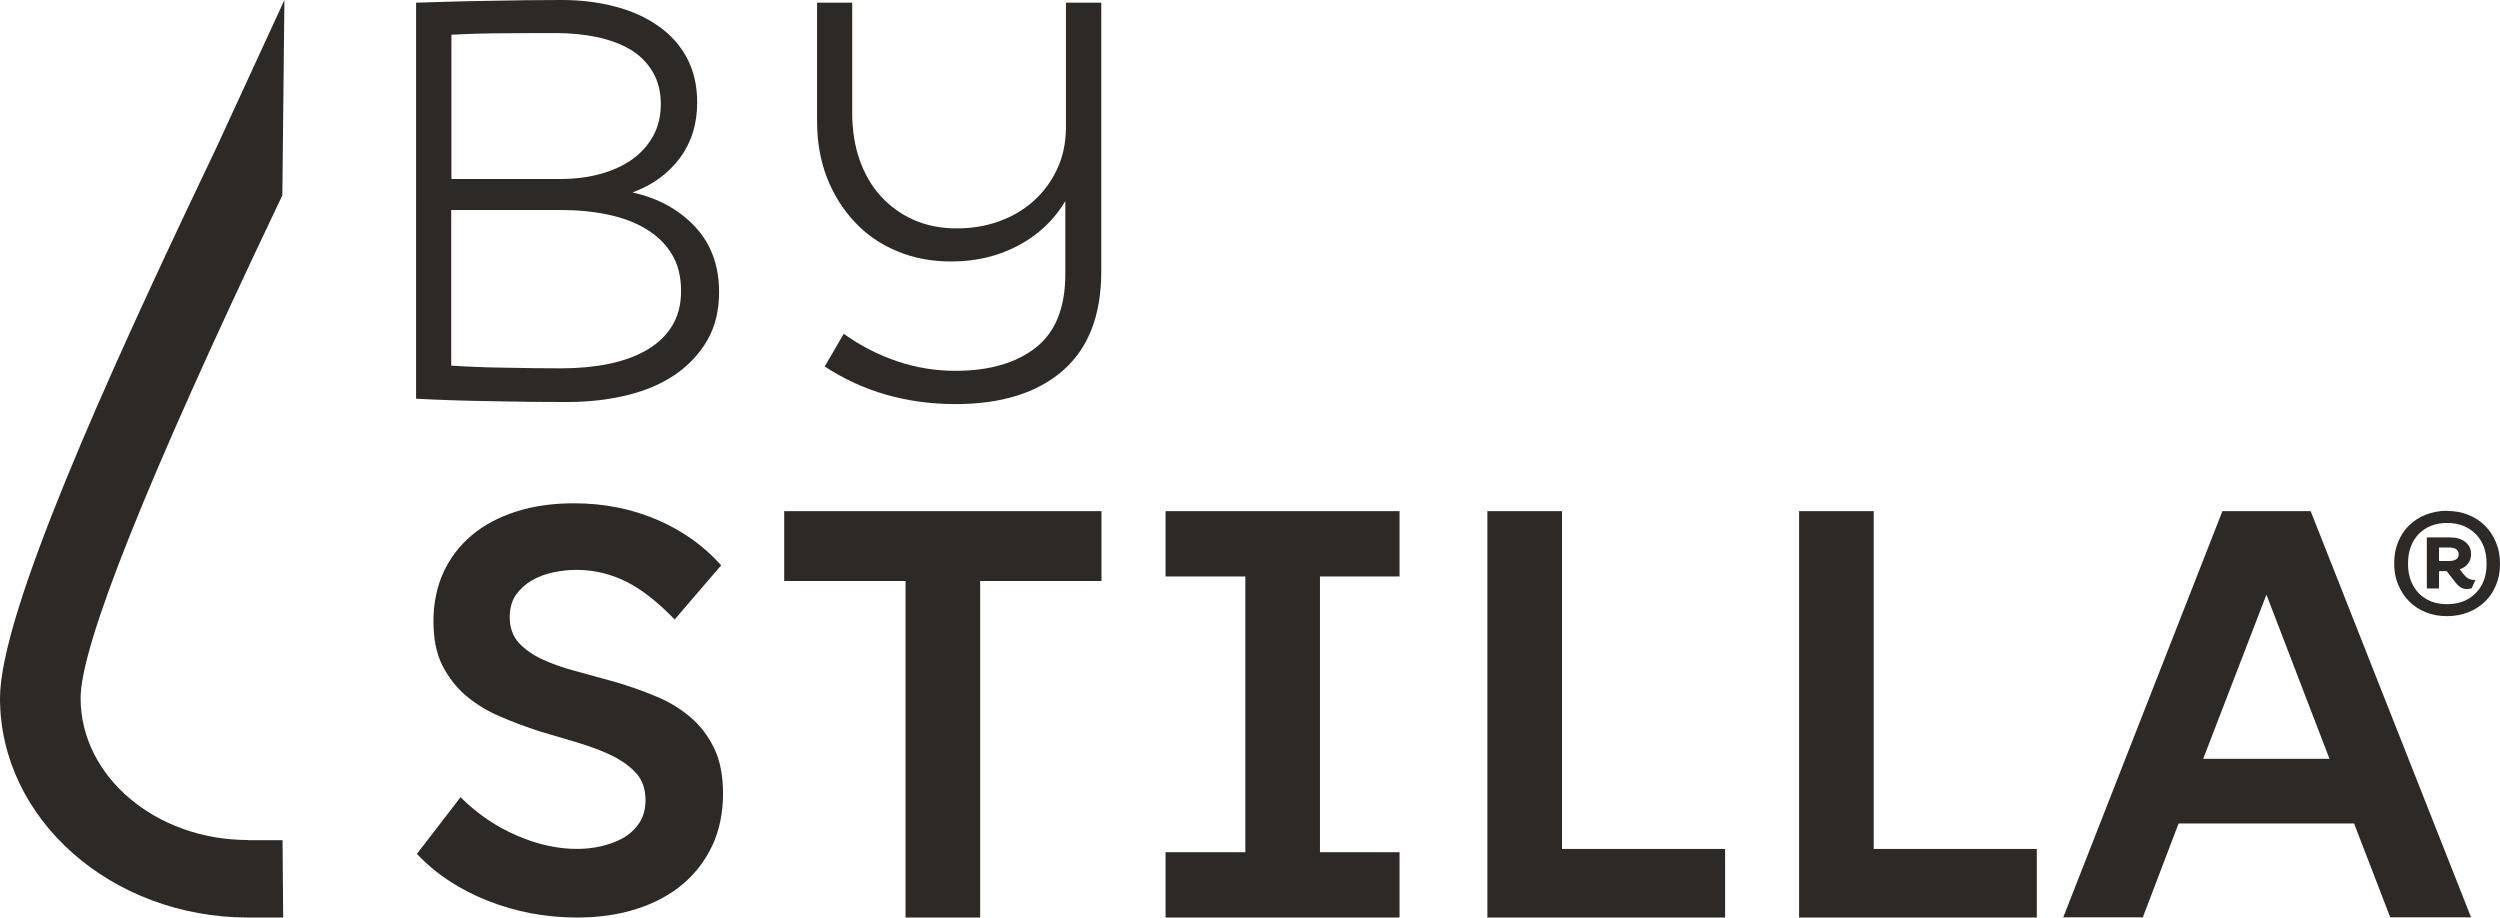 <?xml version="1.0" encoding="UTF-8"?> <svg xmlns="http://www.w3.org/2000/svg" id="Calque_2" viewBox="0 0 120.95 44.39"><defs><style>.cls-1{fill:#2d2926;}</style></defs><g id="Calque_1-2"><path class="cls-1" d="m12,40.64c-4.47,0-8.1-3.08-8.1-6.86,0-2.55,3.19-10.53,9.49-23.76l.27-.57L13.76,0l-3.28,7.12c-.14.3-.37.78-.68,1.43C5.24,18.13,0,29.66,0,33.78c0,5.85,5.39,10.61,12.01,10.61h1.69l-.03-3.74h-1.67Z"></path><path class="cls-1" d="m21.84,17.69c.81.05,1.69.09,2.66.1.96.02,1.85.03,2.66.03s1.56-.07,2.26-.21c.7-.14,1.32-.36,1.84-.66.53-.3.94-.68,1.24-1.16.3-.47.45-1.04.45-1.71,0-.7-.15-1.3-.45-1.79-.3-.49-.71-.89-1.24-1.21-.53-.32-1.14-.55-1.86-.7-.71-.15-1.47-.22-2.28-.22h-5.29v7.53Zm0-9.03h5.26c.7,0,1.35-.08,1.93-.24.59-.16,1.1-.39,1.54-.7.44-.31.78-.69,1.03-1.14.25-.46.37-.97.37-1.55s-.13-1.11-.39-1.55c-.26-.44-.62-.8-1.06-1.07-.45-.27-.98-.47-1.61-.61-.62-.13-1.29-.2-1.99-.2-.77,0-1.62,0-2.54.01-.92,0-1.77.03-2.54.07v6.97ZM20.13.13c.53-.02,1.09-.03,1.68-.05.6-.02,1.21-.03,1.83-.04.62-.01,1.24-.02,1.84-.03.61,0,1.17-.01,1.7-.01.93,0,1.8.11,2.59.32.8.21,1.49.52,2.08.94.59.41,1.05.92,1.38,1.54.33.61.5,1.33.5,2.16,0,1.04-.28,1.93-.84,2.69-.56.75-1.33,1.31-2.29,1.66,1.25.28,2.25.83,3.03,1.66.77.83,1.16,1.88,1.16,3.16,0,.89-.19,1.67-.57,2.33-.38.66-.9,1.21-1.55,1.66-.66.45-1.43.78-2.33,1-.9.22-1.87.33-2.92.33-1.11,0-2.32-.01-3.64-.04-1.33-.02-2.54-.06-3.65-.12V.13Z"></path><path class="cls-1" d="m41.23.13v5.32c0,.84.12,1.61.36,2.29.24.68.58,1.27,1.03,1.76.45.49.98.87,1.59,1.14.61.27,1.31.41,2.08.41.72,0,1.4-.11,2.04-.34.64-.23,1.2-.56,1.68-.99.48-.43.86-.95,1.14-1.55s.42-1.28.42-2.01V.13h1.71v13c0,2.12-.62,3.72-1.86,4.8-1.24,1.08-2.97,1.62-5.2,1.62-1.16,0-2.27-.15-3.33-.45-1.06-.3-2.06-.76-2.99-1.37l.92-1.58c.84.6,1.72,1.04,2.62,1.34.9.3,1.83.45,2.78.45,1.65,0,2.95-.38,3.9-1.13.95-.75,1.42-1.94,1.42-3.55v-3.53c-.54.91-1.3,1.63-2.26,2.14-.97.52-2.05.78-3.26.78-.95,0-1.82-.16-2.62-.5-.8-.33-1.48-.8-2.05-1.41-.57-.61-1.02-1.32-1.34-2.14-.32-.83-.48-1.74-.48-2.74V.13h1.71Z"></path><path class="cls-1" d="m32.64,29.97c-.82-.85-1.6-1.46-2.36-1.84-.76-.37-1.55-.56-2.39-.56-.36,0-.74.04-1.12.12-.38.08-.73.21-1.04.39-.31.18-.57.42-.77.7-.2.29-.3.65-.3,1.08,0,.5.15.92.44,1.24.3.32.68.59,1.16.81.48.22,1.02.41,1.64.57.62.17,1.25.34,1.92.53.64.19,1.27.41,1.89.67.62.25,1.17.58,1.66.99.49.41.88.91,1.17,1.51.3.6.44,1.34.44,2.23s-.17,1.75-.51,2.48c-.34.73-.82,1.36-1.43,1.88-.62.52-1.36.92-2.23,1.2-.87.28-1.83.42-2.89.42-1.51,0-2.95-.27-4.32-.81-1.36-.54-2.51-1.29-3.43-2.27l2.11-2.74c.83.82,1.75,1.44,2.74,1.86.99.43,1.96.64,2.9.64.38,0,.77-.04,1.16-.13.39-.09.75-.22,1.07-.4.32-.18.58-.43.78-.73.2-.3.3-.67.3-1.11,0-.52-.15-.95-.44-1.28-.3-.33-.68-.61-1.16-.85-.48-.24-1.03-.44-1.64-.63-.62-.18-1.25-.37-1.89-.56-.64-.21-1.27-.44-1.89-.71-.62-.26-1.16-.59-1.64-.99-.48-.4-.86-.89-1.16-1.47-.3-.58-.44-1.3-.44-2.15s.16-1.66.48-2.36c.32-.7.78-1.3,1.37-1.8.59-.5,1.31-.88,2.15-1.15s1.78-.4,2.8-.4c1.46,0,2.8.27,4.03.8,1.23.53,2.25,1.26,3.09,2.2l-2.24,2.61Z"></path><polygon class="cls-1" points="53.29 24.73 53.29 28.11 47.42 28.11 47.42 44.39 43.81 44.39 43.81 28.11 37.94 28.11 37.94 24.73 53.29 24.73"></polygon><polygon class="cls-1" points="67.71 24.73 67.71 27.89 63.86 27.89 63.86 41.23 67.71 41.23 67.71 44.39 56.39 44.39 56.39 41.23 60.25 41.23 60.25 27.89 56.39 27.89 56.39 24.73 67.71 24.73"></polygon><polygon class="cls-1" points="75.57 24.73 75.57 41.07 83.46 41.07 83.46 44.39 71.96 44.39 71.96 24.73 75.57 24.73"></polygon><polygon class="cls-1" points="90.65 24.73 90.65 41.07 98.54 41.07 98.54 44.39 87.04 44.39 87.04 24.73 90.65 24.73"></polygon><path class="cls-1" d="m106.59,36.71h6.11l-3.05-7.94-3.06,7.94Zm7.31,3.13h-8.5l-1.73,4.54h-3.85l7.7-19.65h4.27l7.76,19.65h-3.91l-1.75-4.54Z"></path><path class="cls-1" d="m118,27.14h.48c.31,0,.47-.11.47-.32s-.15-.33-.44-.33h-.51v.65Zm0,1.33h-.59v-2.47h1.11c.32,0,.57.07.75.22.19.15.28.34.28.59,0,.18-.05.33-.15.46-.1.13-.23.22-.4.27l.17.22c.08.1.16.18.25.23.09.05.2.07.34.07l-.18.4c-.08.03-.16.04-.23.04-.13,0-.25-.04-.34-.11-.1-.07-.17-.15-.23-.23l-.41-.53h-.37v.85Zm.39-3.17c-.29,0-.55.05-.78.14-.23.09-.43.23-.6.4-.16.17-.29.38-.38.62-.09.24-.13.51-.13.81s.04.56.13.8c.09.24.22.45.38.62.16.17.36.3.59.4.23.09.5.14.79.14s.56-.05.79-.14c.23-.09.43-.23.6-.4.17-.17.3-.38.39-.61.09-.24.13-.51.13-.81s-.04-.57-.13-.81c-.09-.24-.22-.45-.39-.62-.17-.17-.37-.3-.6-.4-.24-.09-.5-.14-.79-.14m0-.58c.37,0,.72.06,1.03.19.31.12.58.3.81.53.23.23.4.49.53.81.13.31.19.65.19,1.03s-.06.71-.19,1.02c-.13.31-.3.58-.53.8-.23.22-.5.4-.81.52-.31.12-.66.19-1.03.19s-.72-.06-1.03-.19c-.31-.12-.58-.3-.81-.53-.23-.23-.4-.5-.53-.81-.13-.31-.19-.65-.19-1.03s.06-.71.19-1.03c.13-.31.3-.58.53-.8.23-.22.5-.4.81-.52.31-.12.66-.19,1.03-.19"></path></g></svg> 